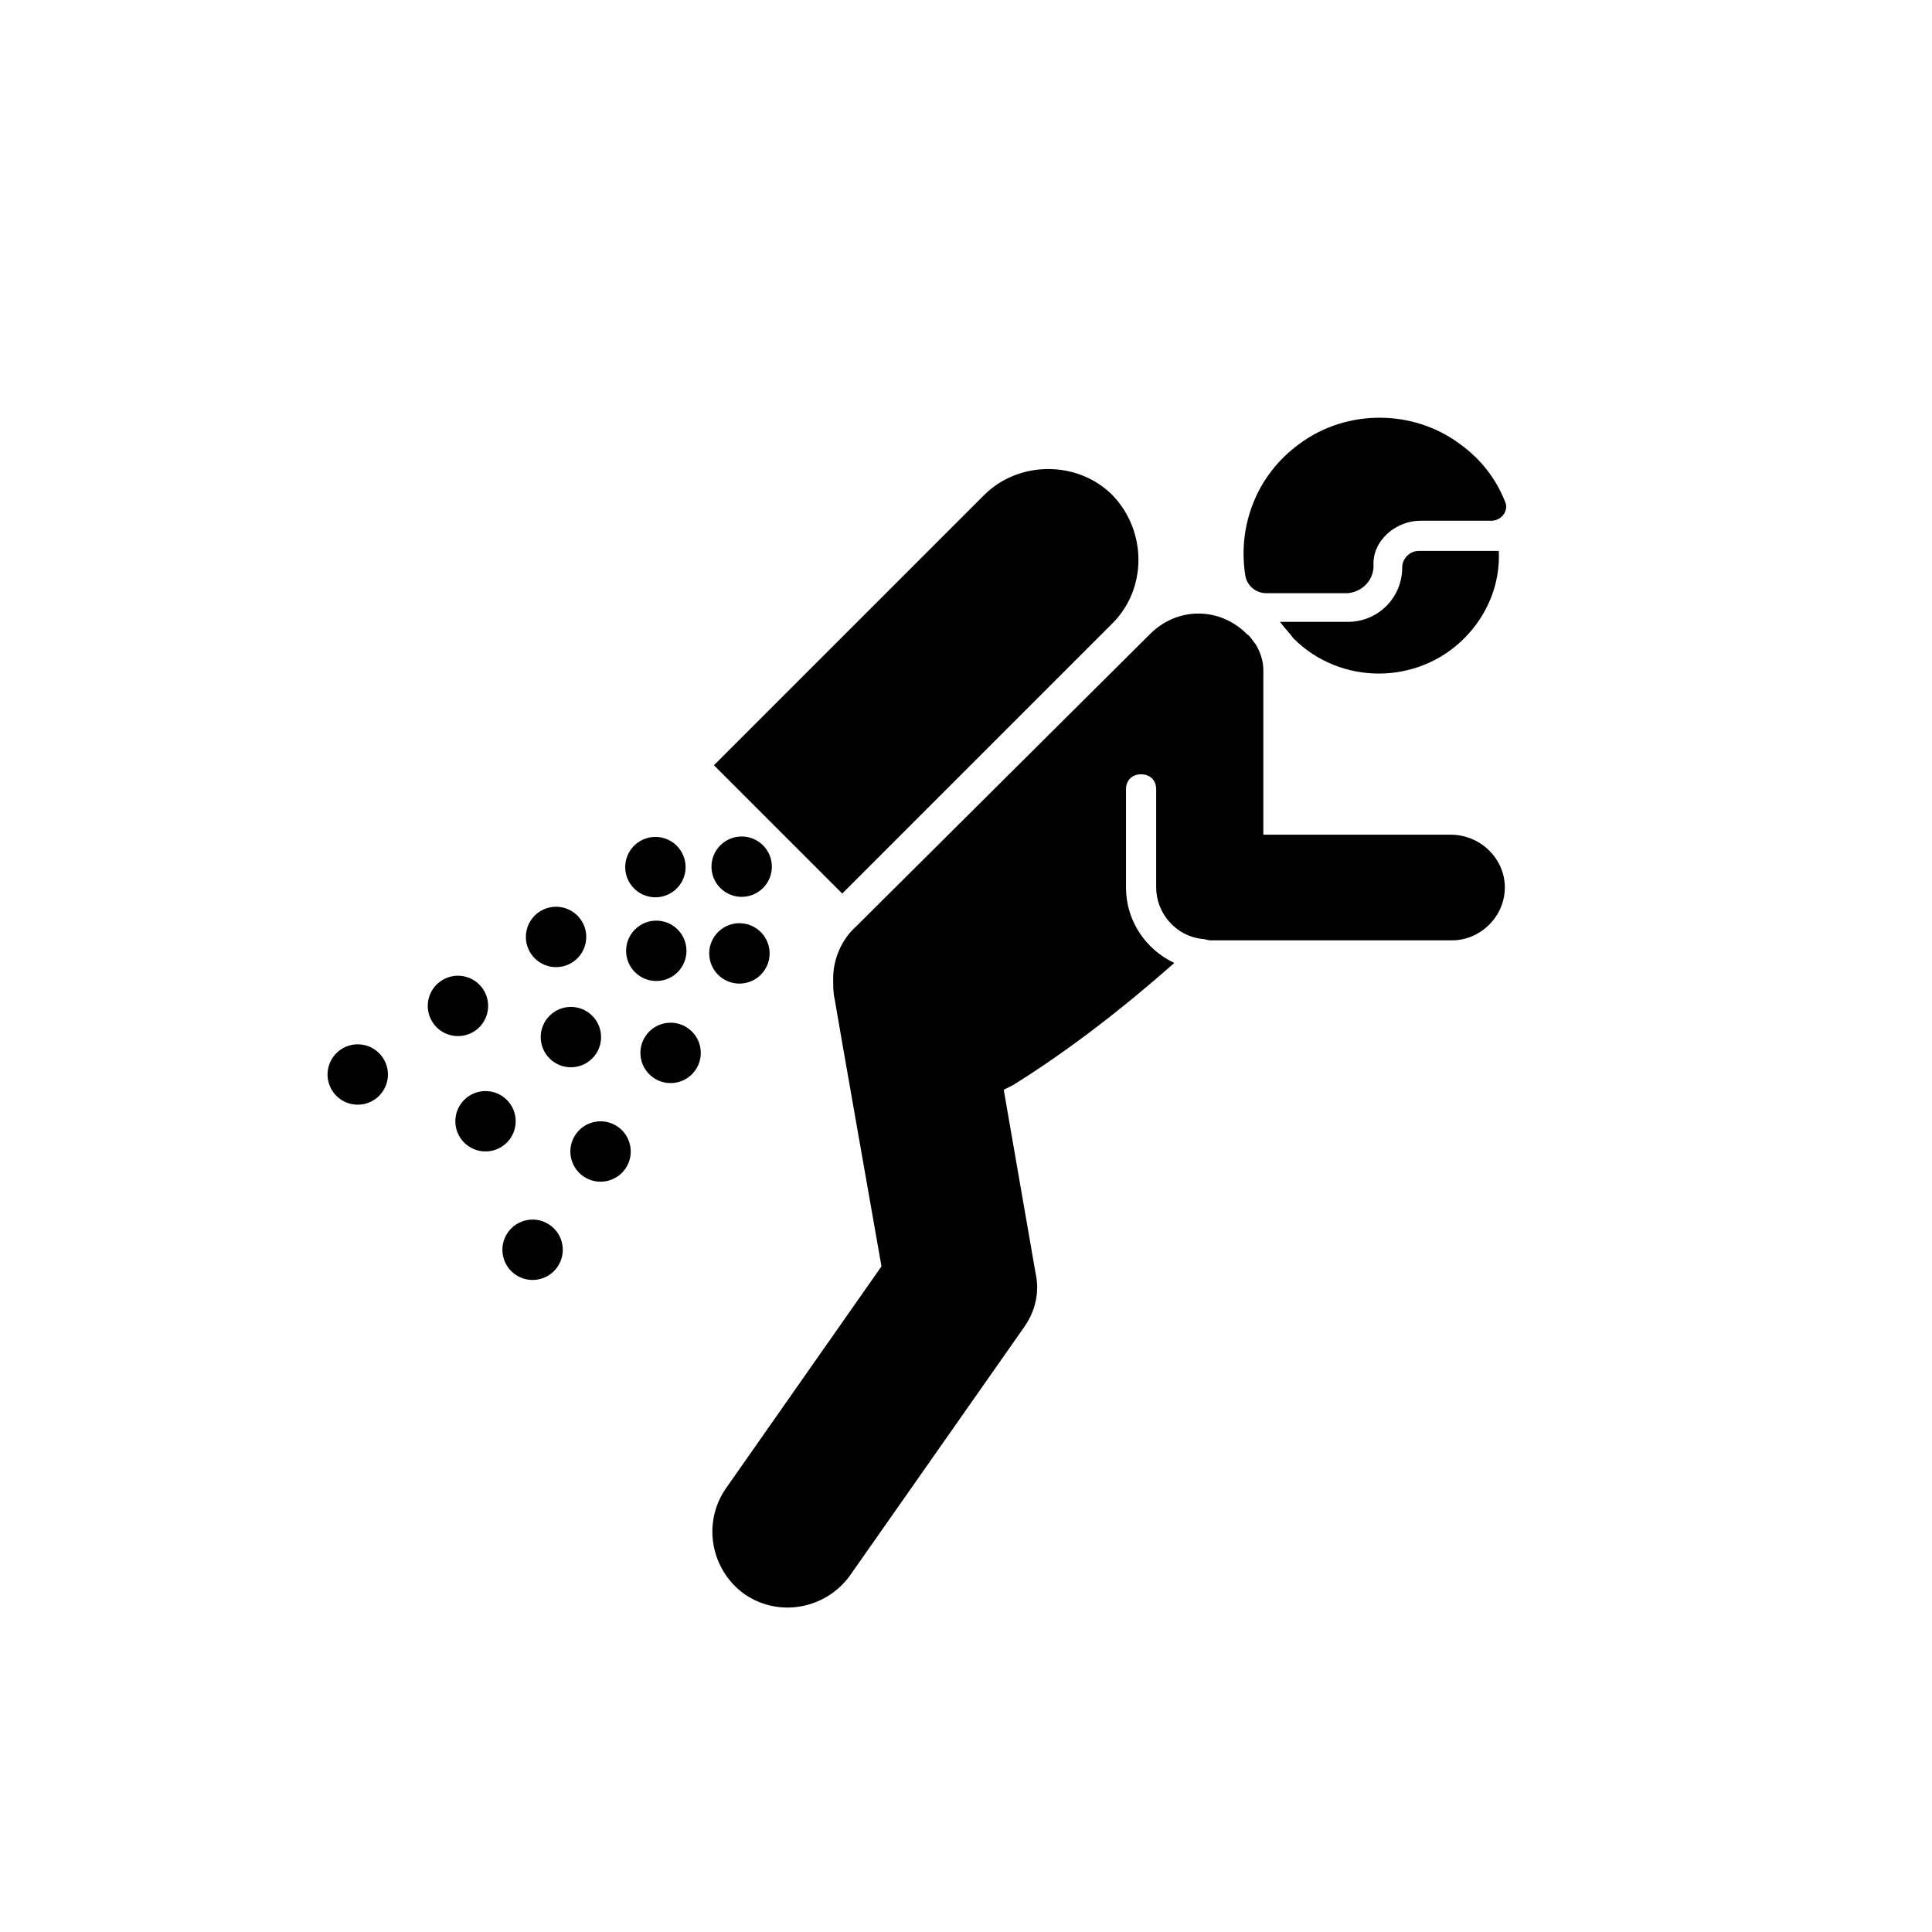 <?xml version="1.0" encoding="utf-8"?>

<svg fill="#000000" height="800px" width="800px" version="1.1" id="_x31_" xmlns="http://www.w3.org/2000/svg" xmlns:xlink="http://www.w3.org/1999/xlink" 
	 viewBox="0 0 128 128" xml:space="preserve">
<ellipse id="_x35__20_" transform="matrix(0.707 -0.707 0.707 0.707 -26.158 51.551)" cx="49.1" cy="57.4" rx="2" ry="2"/>
<ellipse id="_x35__19_" transform="matrix(0.707 -0.707 0.707 0.707 -31.815 49.208)" cx="43.5" cy="63" rx="2" ry="2"/>
<ellipse id="_x35__18_" transform="matrix(0.707 -0.707 0.707 0.707 -37.472 46.864)" cx="37.8" cy="68.7" rx="2" ry="2"/>
<ellipse id="_x35__17_" transform="matrix(0.707 -0.707 0.707 0.707 -43.129 44.521)" cx="32.2" cy="74.3" rx="2" ry="2"/>
<ellipse id="_x35__16_" transform="matrix(0.574 -0.819 0.819 0.574 -30.816 67.077)" cx="49" cy="63.1" rx="2" ry="2"/>
<ellipse id="_x35__15_" transform="matrix(0.574 -0.819 0.819 0.574 -38.141 66.113)" cx="44.4" cy="69.7" rx="2" ry="2"/>
<ellipse id="_x35__14_" transform="matrix(0.574 -0.819 0.819 0.574 -45.465 65.148)" cx="39.8" cy="76.2" rx="2" ry="2"/>
<ellipse id="_x35__13_" transform="matrix(0.574 -0.819 0.819 0.574 -52.79 64.184)" cx="35.3" cy="82.8" rx="2" ry="2"/>
<ellipse id="_x35__12_" transform="matrix(0.819 -0.574 0.574 0.819 -25.127 35.267)" cx="43.4" cy="57.5" rx="2" ry="2"/>
<ellipse id="_x35__11_" transform="matrix(0.819 -0.574 0.574 0.819 -28.944 32.338)" cx="36.8" cy="62.1" rx="2" ry="2"/>
<ellipse id="_x35__10_" transform="matrix(0.819 -0.574 0.574 0.819 -32.761 29.409)" cx="30.3" cy="66.7" rx="2" ry="2"/>
<ellipse id="_x35__9_" transform="matrix(0.819 -0.574 0.574 0.819 -36.578 26.48)" cx="23.7" cy="71.2" rx="2" ry="2"/>
<g id="_x34__34_">
	<path d="M73.7,41.3L55.8,59.2l-8.5-8.5l17.9-17.9c2.3-2.3,6.2-2.3,8.5,0l0,0C76,35.2,76,39,73.7,41.3z"/>
</g>
<path id="_x33__34_" d="M94,36.5c-0.6,0-1.1,0.5-1.1,1.1c0,2-1.6,3.6-3.6,3.6h-4.5c0.3,0.4,0.6,0.7,0.9,1.1c3.1,3.1,8.2,3.1,11.3,0
	c1.6-1.6,2.4-3.7,2.3-5.8H94z"/>
<path id="_x32__57_" d="M91,37.5c-0.1-1.7,1.5-3,3.1-3h4.7c0.7,0,1.2-0.7,0.9-1.3c-0.6-1.5-1.6-2.8-3-3.8c-3.1-2.3-7.5-2.3-10.6,0
	c-2.9,2.1-4.1,5.5-3.6,8.7c0.1,0.7,0.7,1.2,1.4,1.2h5.4C90.3,39.2,91,38.4,91,37.5z"/>
<path id="_x31__58_" d="M96.1,55.3H84.8c0,0,0,0,0,0h-1.1V44.4c0,0,0,0,0,0c0-0.6-0.2-1.2-0.5-1.7c0,0,0,0,0,0
	c-0.1-0.1-0.4-0.6-0.6-0.7c-1.8-1.8-4.6-1.8-6.4,0L56.7,61.4c-0.9,0.8-1.5,2.1-1.5,3.4c0,0.5,0,1,0.1,1.4l0,0
	c0,0.1,3.1,17.7,3.1,17.7L48.1,98.6c-1.6,2.3-1,5.4,1.2,7c2.3,1.6,5.4,1,7-1.2L67.8,88c0.8-1.1,1.1-2.4,0.8-3.7l-2.1-12.1
	c0.2-0.1,0.4-0.2,0.6-0.3c3.7-2.3,7.3-5.1,10.7-8.1c-1.9-0.9-3.2-2.8-3.2-5v-6.5c0-0.6,0.4-1,1-1s1,0.4,1,1v6.5c0,1.7,1.3,3.2,3,3.4
	c0.2,0,0.4,0.1,0.6,0.1h16c1.9,0,3.5-1.6,3.5-3.5S98.1,55.3,96.1,55.3z"/>
</svg>